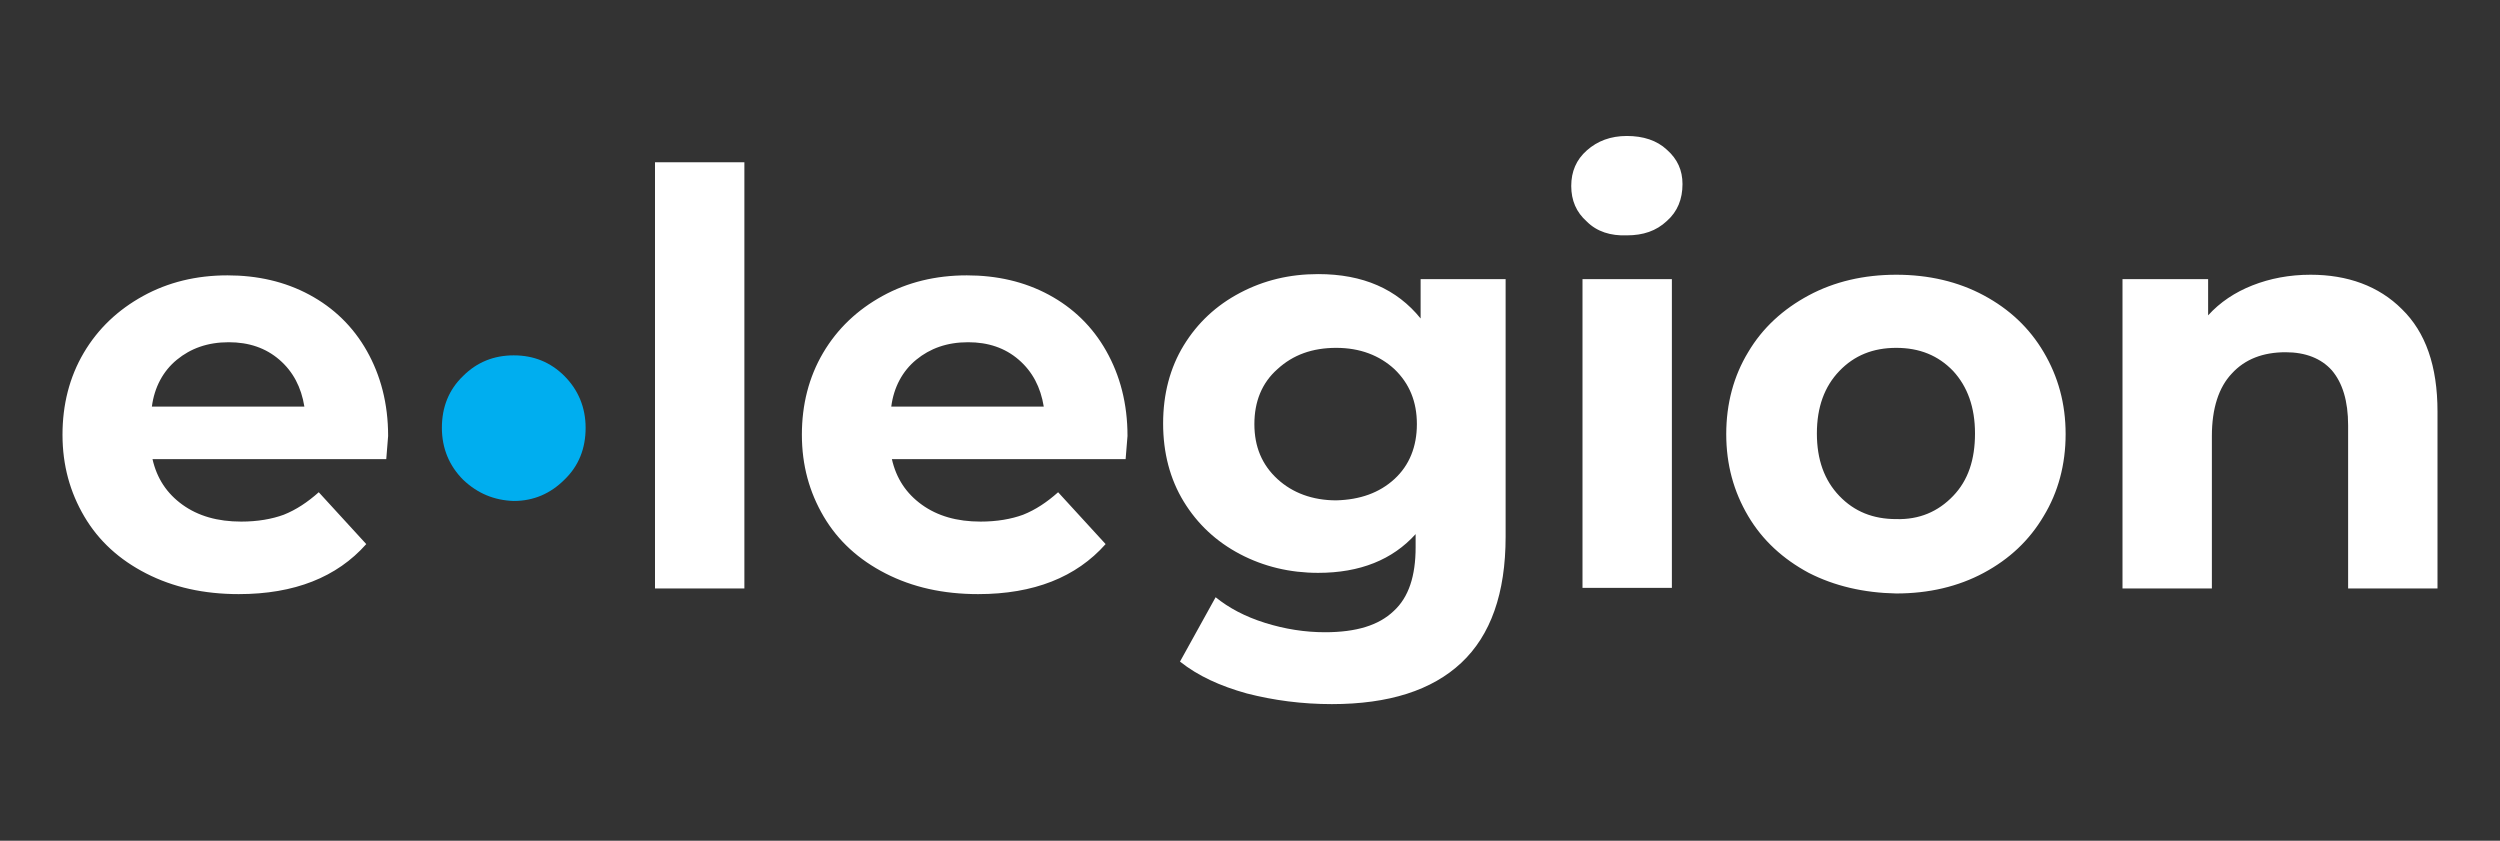 <?xml version="1.0" encoding="UTF-8"?> <svg xmlns="http://www.w3.org/2000/svg" width="113" height="38" viewBox="0 0 113 38" fill="none"><rect x="0" y="0" width="113" height="38" fill="#333333" stroke="none"/> <path d="M20.933 21.684C20.312 21.062 19.973 20.271 19.973 19.339C19.973 18.407 20.283 17.616 20.933 16.994C21.555 16.373 22.317 16.062 23.221 16.062C24.125 16.062 24.888 16.373 25.51 16.994C26.131 17.616 26.47 18.407 26.47 19.339C26.47 20.271 26.159 21.062 25.51 21.684C24.888 22.305 24.125 22.644 23.221 22.644C22.346 22.616 21.583 22.305 20.933 21.684Z" fill="#00AEEF"></path> <path d="M17.459 20.752H6.893C7.091 21.627 7.543 22.305 8.249 22.814C8.955 23.322 9.831 23.576 10.905 23.576C11.639 23.576 12.289 23.463 12.825 23.266C13.39 23.04 13.899 22.701 14.408 22.249L16.555 24.593C15.227 26.091 13.306 26.854 10.791 26.854C9.209 26.854 7.825 26.543 6.61 25.921C5.396 25.3 4.463 24.452 3.814 23.351C3.164 22.249 2.825 21.034 2.825 19.65C2.825 18.294 3.136 17.051 3.785 15.949C4.435 14.847 5.339 14 6.469 13.378C7.599 12.757 8.87 12.446 10.283 12.446C11.639 12.446 12.882 12.729 13.984 13.322C15.085 13.915 15.961 14.762 16.583 15.864C17.204 16.966 17.543 18.237 17.543 19.706C17.543 19.706 17.515 20.073 17.459 20.752V20.752ZM7.995 16.26C7.373 16.768 6.978 17.503 6.865 18.378H13.758C13.617 17.503 13.249 16.797 12.628 16.26C12.006 15.723 11.243 15.469 10.339 15.469C9.379 15.469 8.616 15.751 7.995 16.26ZM29.606 7.333H33.646V26.599H29.606V7.333V7.333ZM50.878 20.752H40.313C40.511 21.627 40.962 22.305 41.669 22.814C42.375 23.322 43.251 23.576 44.324 23.576C45.059 23.576 45.709 23.463 46.245 23.266C46.81 23.04 47.319 22.701 47.827 22.249L49.974 24.593C48.646 26.091 46.725 26.854 44.211 26.854C42.629 26.854 41.245 26.543 40.03 25.921C38.816 25.3 37.883 24.452 37.233 23.351C36.584 22.249 36.245 21.034 36.245 19.65C36.245 18.294 36.556 17.051 37.205 15.949C37.855 14.847 38.759 14 39.889 13.378C41.019 12.757 42.29 12.446 43.703 12.446C45.059 12.446 46.302 12.729 47.404 13.322C48.505 13.915 49.381 14.762 50.002 15.864C50.624 16.966 50.963 18.237 50.963 19.706C50.963 19.706 50.935 20.073 50.878 20.752V20.752ZM41.414 16.26C40.793 16.768 40.398 17.503 40.285 18.378H47.178C47.036 17.503 46.669 16.797 46.047 16.26C45.426 15.723 44.663 15.469 43.759 15.469C42.799 15.469 42.036 15.751 41.414 16.26ZM68.054 12.616V24.255C68.054 26.825 67.376 28.718 66.049 29.961C64.721 31.204 62.772 31.826 60.201 31.826C58.845 31.826 57.574 31.656 56.359 31.345C55.144 31.006 54.155 30.554 53.336 29.904L54.946 26.995C55.539 27.475 56.274 27.87 57.178 28.153C58.082 28.436 58.986 28.577 59.89 28.577C61.303 28.577 62.319 28.266 62.998 27.616C63.675 26.995 63.986 26.034 63.986 24.735V24.142C62.941 25.3 61.472 25.893 59.579 25.893C58.308 25.893 57.121 25.61 56.048 25.046C54.974 24.48 54.127 23.689 53.505 22.672C52.884 21.655 52.573 20.469 52.573 19.141C52.573 17.814 52.884 16.627 53.505 15.61C54.127 14.593 54.974 13.802 56.048 13.237C57.121 12.672 58.28 12.389 59.579 12.389C61.613 12.389 63.139 13.068 64.212 14.395V12.616H68.054V12.616ZM63.026 21.655C63.704 21.034 64.043 20.186 64.043 19.169C64.043 18.152 63.704 17.333 63.026 16.683C62.348 16.062 61.472 15.723 60.398 15.723C59.325 15.723 58.449 16.034 57.743 16.683C57.037 17.305 56.698 18.152 56.698 19.169C56.698 20.186 57.037 21.006 57.743 21.655C58.421 22.277 59.325 22.616 60.398 22.616C61.472 22.588 62.348 22.277 63.026 21.655V21.655ZM71.727 10.017C71.246 9.593 71.02 9.056 71.02 8.406C71.02 7.756 71.246 7.22 71.727 6.796C72.207 6.372 72.8 6.146 73.535 6.146C74.269 6.146 74.891 6.344 75.343 6.768C75.823 7.191 76.049 7.7 76.049 8.321C76.049 8.999 75.823 9.564 75.343 9.988C74.862 10.44 74.269 10.638 73.535 10.638C72.8 10.666 72.179 10.469 71.727 10.017V10.017ZM71.529 12.616H75.569V26.571H71.529V12.616V12.616ZM81.755 25.893C80.597 25.271 79.665 24.424 79.015 23.322C78.365 22.221 78.026 21.006 78.026 19.622C78.026 18.237 78.365 16.994 79.015 15.921C79.665 14.819 80.597 13.972 81.755 13.35C82.914 12.729 84.241 12.418 85.71 12.418C87.179 12.418 88.507 12.729 89.665 13.35C90.824 13.972 91.728 14.819 92.377 15.921C93.027 17.023 93.366 18.237 93.366 19.622C93.366 21.006 93.027 22.249 92.377 23.322C91.728 24.424 90.824 25.271 89.665 25.893C88.507 26.515 87.179 26.825 85.71 26.825C84.241 26.797 82.914 26.486 81.755 25.893ZM88.281 22.418C88.959 21.712 89.27 20.78 89.27 19.593C89.27 18.407 88.931 17.474 88.281 16.768C87.603 16.062 86.756 15.723 85.71 15.723C84.665 15.723 83.818 16.062 83.14 16.768C82.462 17.474 82.123 18.407 82.123 19.593C82.123 20.78 82.462 21.712 83.14 22.418C83.818 23.125 84.665 23.463 85.71 23.463C86.756 23.492 87.603 23.125 88.281 22.418ZM108.565 13.972C109.638 15.017 110.175 16.542 110.175 18.605V26.599H106.135V19.226C106.135 18.124 105.881 17.305 105.401 16.74C104.92 16.203 104.214 15.921 103.31 15.921C102.293 15.921 101.474 16.232 100.881 16.881C100.287 17.503 99.977 18.463 99.977 19.706V26.599H95.937V12.616H99.807V14.254C100.344 13.661 101.022 13.209 101.813 12.898C102.604 12.587 103.48 12.418 104.44 12.418C106.107 12.418 107.519 12.926 108.565 13.972Z" fill="white"></path> </svg> 